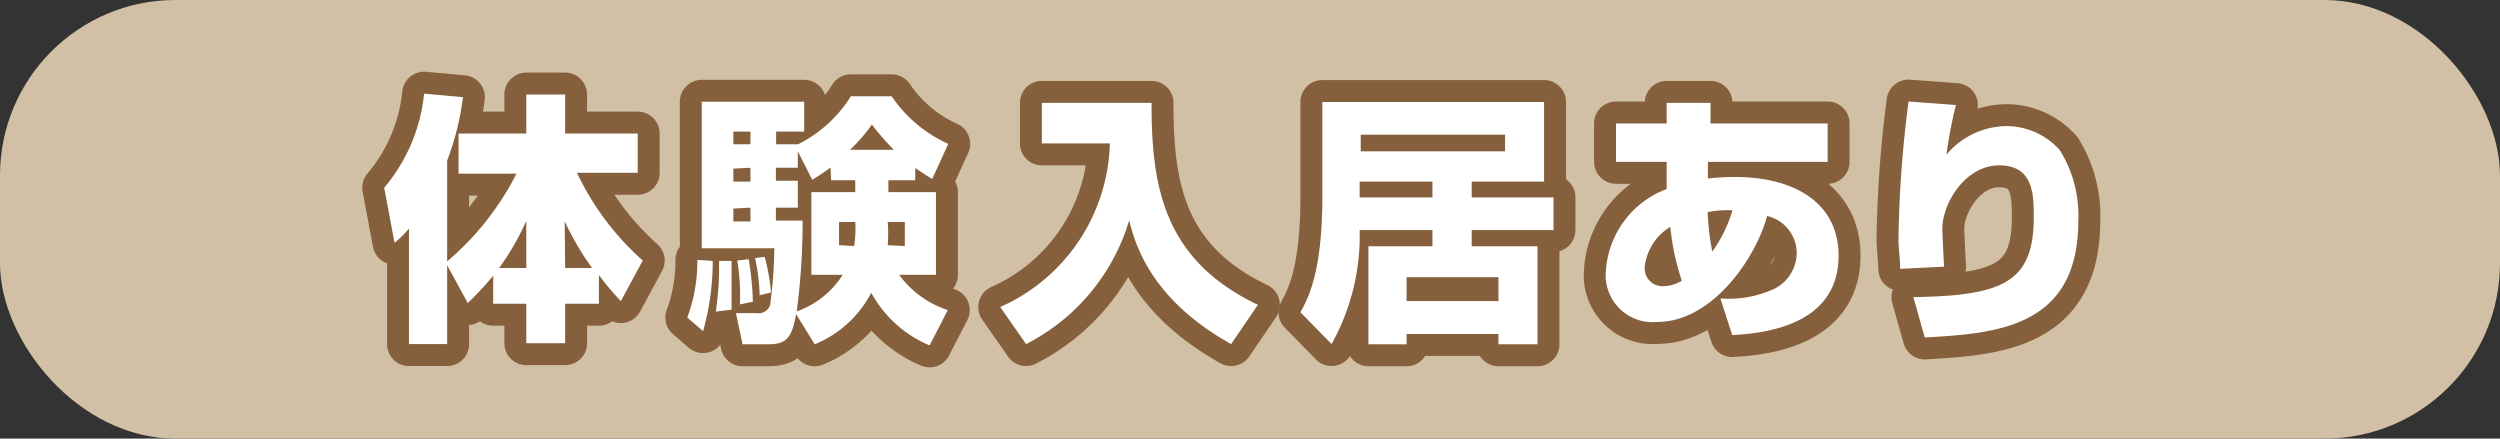 <svg xmlns="http://www.w3.org/2000/svg" viewBox="0 0 114 20"><rect x="0" y="0" width="114" height="20" fill="#333333" stroke="none"/><defs><style>.cls-1{fill:#d1c0a5;}.cls-2{fill:none;stroke:#86603c;stroke-linecap:round;stroke-linejoin:round;stroke-width:2px;}.cls-3{fill:#fff;}</style></defs><title>s_tokucho_s_10.svg</title><g id="レイヤー_2" data-name="レイヤー 2"><g id="体験入居あり"><g id="s_tokucho_s_10.svg"><rect id="bg" class="cls-1" width="114" height="20" rx="8" ry="8"/><path d="M20.39,12.09v3.6H18.65V10.42a4,4,0,0,1-.66.65l-.47-2.51a7.87,7.87,0,0,0,1.82-4.29l1.77.16a12.19,12.19,0,0,1-.72,2.89v4.6a12.83,12.83,0,0,0,3.16-4H20.91V6.09H24V4.31h1.77V6.09h3.31V7.88H26.31a12.47,12.47,0,0,0,3,4l-1,1.85a11.9,11.9,0,0,1-1-1.19v1.31H25.77v1.8H24v-1.8H22.49V12.57a14.35,14.35,0,0,1-1.16,1.25Zm3.61.13V10.07a11.74,11.74,0,0,1-1.24,2.15Zm1.77,0H27a12.9,12.9,0,0,1-1.25-2.13Z"/><path d="M32.5,11.9a11.68,11.68,0,0,1-.44,3.2l-.72-.62a7.38,7.38,0,0,0,.46-2.63Zm9.23-3.68H40.51v.54h2.17v3.77H41a4.47,4.47,0,0,0,2.22,1.61l-.83,1.61a5.41,5.41,0,0,1-2.66-2.4,5.06,5.06,0,0,1-2.58,2.35l-.85-1.38c-.19,1.19-.53,1.38-1.31,1.38H33.86l-.3-1.42h.94a.56.56,0,0,0,.62-.38,21,21,0,0,0,.19-2.58H32V4.64h4.67V6H35.39v.58h1a6,6,0,0,0,2.41-2.19h1.86a6.17,6.17,0,0,0,2.58,2.17l-.73,1.6c-.22-.13-.4-.24-.77-.5ZM33.36,11.9c0,.19,0,.84,0,1.12s0,.9,0,1.1l-.72.09a13.23,13.23,0,0,0,.15-1.88c0-.1,0-.3,0-.43ZM33.44,6v.58h.78V6Zm0,1.69v.59h.78V7.65Zm0,1.82v.59h.78V9.47Zm.7,2.31a13.28,13.28,0,0,1,.19,1.94l-.59.12a9.91,9.91,0,0,0-.12-2Zm.73-.11a9.48,9.48,0,0,1,.29,1.63l-.52.12a8.78,8.78,0,0,0-.21-1.69Zm3-4.07c-.32.24-.51.36-.83.56L36.38,6.9v.75h-1v.59h1V9.47h-1v.59H36.6a31.51,31.51,0,0,1-.27,4.14,4.12,4.12,0,0,0,2.1-1.67H37V8.76h2V8.22h-1.1Zm1.08,3.58A5.24,5.24,0,0,0,39,10.12h-.74v1.06Zm1.81-4.39a11,11,0,0,1-1-1.15,7.8,7.8,0,0,1-1,1.15Zm.5,4.39V10.12h-.78a6.91,6.91,0,0,1,0,1.06Z"/><path d="M47.51,4.69h5c0,3.73.5,7.14,4.85,9.21l-1.22,1.79c-3.74-2.08-4.4-4.67-4.65-5.64a9.32,9.32,0,0,1-4.7,5.64L45.61,14a8.4,8.4,0,0,0,5-7.46H47.51Z"/><path d="M62,10.49a10.13,10.13,0,0,1-1.28,5.2L59.3,14.24c.35-.64,1-1.81,1-5.3V4.65H70.41V8.28h-3.3V9h3.73v1.49H67.11v.74h3V15.7H68.33v-.47H64.14v.47H62.4V11.23h2.92v-.74ZM65.32,9V8.28H62V9ZM62.05,6.14V6.9h6.58V6.14Zm2.09,6.5v1.09h4.19V12.64Z"/><path d="M76,4.69H78l0,.94h5.34V7.38H77.88c0,.22,0,.52,0,.76a11.35,11.35,0,0,1,1.23-.07c2.77,0,4.73,1.22,4.73,3.59,0,3.32-3.7,3.55-4.85,3.62l-.54-1.67a5,5,0,0,0,2.48-.45,1.85,1.85,0,0,0,1-1.62,1.74,1.74,0,0,0-1.35-1.69c-.54,2-2.55,4.83-5,4.83a2.14,2.14,0,0,1-2.35-2.35A4.28,4.28,0,0,1,76,8.62c0-.62,0-1,0-1.24H73.69V5.63H76Zm.14,5.67A2.44,2.44,0,0,0,75,12.17a.81.81,0,0,0,.83.88,1.67,1.67,0,0,0,.86-.25A11,11,0,0,1,76.17,10.36ZM79,9.59a4.92,4.92,0,0,0-1.13.08,11.3,11.3,0,0,0,.21,1.8A6.21,6.21,0,0,0,79,9.59Z"/><path d="M89.19,4.79a19.53,19.53,0,0,0-.43,2.26,3.63,3.63,0,0,1,2.72-1.3,3.27,3.27,0,0,1,2.45,1.1,5.62,5.62,0,0,1,.84,3.22c0,4.91-3.79,5.13-7,5.32l-.52-1.84c4-.07,5.49-.62,5.49-3.64,0-1,0-2.37-1.57-2.37s-2.6,1.75-2.6,2.89c0,.23.06,1.37.08,1.73l-2,.1c0-.34-.08-1-.08-1.32a53.38,53.38,0,0,1,.46-6.31Z"/><path class="cls-2" d="M20.39,12.09v3.6H18.65V10.42a4,4,0,0,1-.66.65l-.47-2.51a7.87,7.87,0,0,0,1.82-4.29l1.77.16a12.19,12.19,0,0,1-.72,2.89v4.6a12.83,12.83,0,0,0,3.16-4H20.91V6.09H24V4.31h1.77V6.09h3.31V7.88H26.31a12.47,12.47,0,0,0,3,4l-1,1.85a11.9,11.9,0,0,1-1-1.19v1.31H25.77v1.8H24v-1.8H22.49V12.57a14.35,14.35,0,0,1-1.16,1.25Zm3.61.13V10.07a11.74,11.74,0,0,1-1.24,2.15Zm1.77,0H27a12.9,12.9,0,0,1-1.25-2.13Z"/><path class="cls-2" d="M32.5,11.9a11.68,11.68,0,0,1-.44,3.2l-.72-.62a7.38,7.38,0,0,0,.46-2.63Zm9.23-3.68H40.51v.54h2.17v3.77H41a4.47,4.47,0,0,0,2.22,1.61l-.83,1.61a5.41,5.41,0,0,1-2.66-2.4,5.06,5.06,0,0,1-2.58,2.35l-.85-1.38c-.19,1.19-.53,1.38-1.31,1.38H33.86l-.3-1.42h.94a.56.56,0,0,0,.62-.38,21,21,0,0,0,.19-2.58H32V4.64h4.67V6H35.39v.58h1a6,6,0,0,0,2.41-2.19h1.86a6.17,6.17,0,0,0,2.58,2.17l-.73,1.6c-.22-.13-.4-.24-.77-.5ZM33.36,11.9c0,.19,0,.84,0,1.12s0,.9,0,1.1l-.72.09a13.23,13.23,0,0,0,.15-1.88c0-.1,0-.3,0-.43ZM33.44,6v.58h.78V6Zm0,1.69v.59h.78V7.65Zm0,1.82v.59h.78V9.47Zm.7,2.31a13.28,13.28,0,0,1,.19,1.94l-.59.12a9.91,9.91,0,0,0-.12-2Zm.73-.11a9.48,9.48,0,0,1,.29,1.63l-.52.12a8.78,8.78,0,0,0-.21-1.69Zm3-4.07c-.32.24-.51.36-.83.56L36.38,6.9v.75h-1v.59h1V9.47h-1v.59H36.6a31.51,31.51,0,0,1-.27,4.14,4.12,4.12,0,0,0,2.1-1.67H37V8.76h2V8.22h-1.1Zm1.08,3.58A5.24,5.24,0,0,0,39,10.12h-.74v1.06Zm1.81-4.39a11,11,0,0,1-1-1.15,7.8,7.8,0,0,1-1,1.15Zm.5,4.39V10.12h-.78a6.91,6.91,0,0,1,0,1.06Z"/><path class="cls-2" d="M47.51,4.69h5c0,3.73.5,7.14,4.85,9.21l-1.22,1.79c-3.74-2.08-4.4-4.67-4.65-5.64a9.32,9.32,0,0,1-4.7,5.64L45.61,14a8.4,8.4,0,0,0,5-7.46H47.51Z"/><path class="cls-2" d="M62,10.49a10.13,10.13,0,0,1-1.28,5.2L59.3,14.24c.35-.64,1-1.81,1-5.3V4.65H70.41V8.28h-3.3V9h3.73v1.49H67.11v.74h3V15.7H68.33v-.47H64.14v.47H62.4V11.23h2.92v-.74ZM65.32,9V8.28H62V9ZM62.05,6.14V6.9h6.58V6.14Zm2.09,6.5v1.09h4.19V12.64Z"/><path class="cls-2" d="M76,4.69H78l0,.94h5.34V7.38H77.88c0,.22,0,.52,0,.76a11.35,11.35,0,0,1,1.23-.07c2.77,0,4.73,1.22,4.73,3.59,0,3.32-3.7,3.55-4.85,3.62l-.54-1.67a5,5,0,0,0,2.48-.45,1.85,1.85,0,0,0,1-1.62,1.74,1.74,0,0,0-1.35-1.69c-.54,2-2.55,4.83-5,4.83a2.14,2.14,0,0,1-2.35-2.35A4.28,4.28,0,0,1,76,8.62c0-.62,0-1,0-1.24H73.69V5.63H76Zm.14,5.67A2.44,2.44,0,0,0,75,12.17a.81.81,0,0,0,.83.88,1.67,1.67,0,0,0,.86-.25A11,11,0,0,1,76.17,10.36ZM79,9.59a4.92,4.92,0,0,0-1.13.08,11.3,11.3,0,0,0,.21,1.8A6.21,6.21,0,0,0,79,9.59Z"/><path class="cls-2" d="M89.19,4.79a19.53,19.53,0,0,0-.43,2.26,3.63,3.63,0,0,1,2.72-1.3,3.27,3.27,0,0,1,2.45,1.1,5.62,5.62,0,0,1,.84,3.22c0,4.91-3.79,5.13-7,5.32l-.52-1.84c4-.07,5.49-.62,5.49-3.64,0-1,0-2.37-1.57-2.37s-2.6,1.75-2.6,2.89c0,.23.06,1.37.08,1.73l-2,.1c0-.34-.08-1-.08-1.32a53.38,53.38,0,0,1,.46-6.31Z"/><path class="cls-3" d="M20.39,12.09v3.6H18.65V10.42a4,4,0,0,1-.66.65l-.47-2.51a7.87,7.87,0,0,0,1.82-4.29l1.77.16a12.19,12.19,0,0,1-.72,2.89v4.6a12.83,12.83,0,0,0,3.16-4H20.91V6.09H24V4.31h1.77V6.09h3.31V7.88H26.31a12.47,12.47,0,0,0,3,4l-1,1.85a11.9,11.9,0,0,1-1-1.19v1.31H25.77v1.8H24v-1.8H22.49V12.57a14.35,14.35,0,0,1-1.16,1.25Zm3.61.13V10.07a11.74,11.74,0,0,1-1.24,2.15Zm1.77,0H27a12.9,12.9,0,0,1-1.25-2.13Z"/><path class="cls-3" d="M32.5,11.9a11.68,11.68,0,0,1-.44,3.2l-.72-.62a7.38,7.38,0,0,0,.46-2.63Zm9.23-3.68H40.51v.54h2.17v3.77H41a4.47,4.47,0,0,0,2.22,1.61l-.83,1.61a5.41,5.41,0,0,1-2.66-2.4,5.06,5.06,0,0,1-2.58,2.35l-.85-1.38c-.19,1.19-.53,1.38-1.31,1.38H33.86l-.3-1.42h.94a.56.56,0,0,0,.62-.38,21,21,0,0,0,.19-2.58H32V4.64h4.67V6H35.39v.58h1a6,6,0,0,0,2.41-2.19h1.86a6.17,6.17,0,0,0,2.58,2.17l-.73,1.6c-.22-.13-.4-.24-.77-.5ZM33.36,11.9c0,.19,0,.84,0,1.12s0,.9,0,1.1l-.72.09a13.23,13.23,0,0,0,.15-1.88c0-.1,0-.3,0-.43ZM33.44,6v.58h.78V6Zm0,1.69v.59h.78V7.65Zm0,1.82v.59h.78V9.47Zm.7,2.31a13.28,13.28,0,0,1,.19,1.94l-.59.12a9.91,9.91,0,0,0-.12-2Zm.73-.11a9.48,9.48,0,0,1,.29,1.63l-.52.12a8.78,8.78,0,0,0-.21-1.69Zm3-4.07c-.32.24-.51.36-.83.56L36.38,6.9v.75h-1v.59h1V9.47h-1v.59H36.6a31.51,31.51,0,0,1-.27,4.14,4.12,4.12,0,0,0,2.1-1.67H37V8.76h2V8.22h-1.1Zm1.08,3.58A5.24,5.24,0,0,0,39,10.12h-.74v1.06Zm1.81-4.39a11,11,0,0,1-1-1.15,7.8,7.8,0,0,1-1,1.15Zm.5,4.39V10.12h-.78a6.91,6.91,0,0,1,0,1.06Z"/><path class="cls-3" d="M47.51,4.69h5c0,3.73.5,7.14,4.85,9.21l-1.22,1.79c-3.74-2.08-4.4-4.67-4.65-5.64a9.32,9.32,0,0,1-4.7,5.64L45.61,14a8.4,8.4,0,0,0,5-7.46H47.51Z"/><path class="cls-3" d="M62,10.49a10.13,10.13,0,0,1-1.28,5.2L59.3,14.24c.35-.64,1-1.81,1-5.3V4.65H70.41V8.28h-3.3V9h3.73v1.49H67.11v.74h3V15.7H68.33v-.47H64.14v.47H62.4V11.23h2.92v-.74ZM65.32,9V8.28H62V9ZM62.05,6.14V6.9h6.58V6.14Zm2.09,6.5v1.09h4.19V12.64Z"/><path class="cls-3" d="M76,4.69H78l0,.94h5.34V7.38H77.88c0,.22,0,.52,0,.76a11.35,11.35,0,0,1,1.23-.07c2.77,0,4.73,1.22,4.73,3.59,0,3.32-3.7,3.55-4.85,3.62l-.54-1.67a5,5,0,0,0,2.48-.45,1.85,1.85,0,0,0,1-1.62,1.74,1.74,0,0,0-1.35-1.69c-.54,2-2.55,4.83-5,4.83a2.14,2.14,0,0,1-2.35-2.35A4.28,4.28,0,0,1,76,8.62c0-.62,0-1,0-1.24H73.69V5.63H76Zm.14,5.67A2.44,2.44,0,0,0,75,12.17a.81.81,0,0,0,.83.88,1.67,1.67,0,0,0,.86-.25A11,11,0,0,1,76.17,10.36ZM79,9.59a4.92,4.92,0,0,0-1.13.08,11.3,11.3,0,0,0,.21,1.8A6.21,6.21,0,0,0,79,9.59Z"/><path class="cls-3" d="M89.19,4.79a19.53,19.53,0,0,0-.43,2.26,3.63,3.63,0,0,1,2.72-1.3,3.27,3.27,0,0,1,2.45,1.1,5.62,5.62,0,0,1,.84,3.22c0,4.91-3.79,5.13-7,5.32l-.52-1.84c4-.07,5.49-.62,5.49-3.64,0-1,0-2.37-1.57-2.37s-2.6,1.75-2.6,2.89c0,.23.06,1.37.08,1.73l-2,.1c0-.34-.08-1-.08-1.32a53.38,53.38,0,0,1,.46-6.31Z"/></g></g></g></svg>